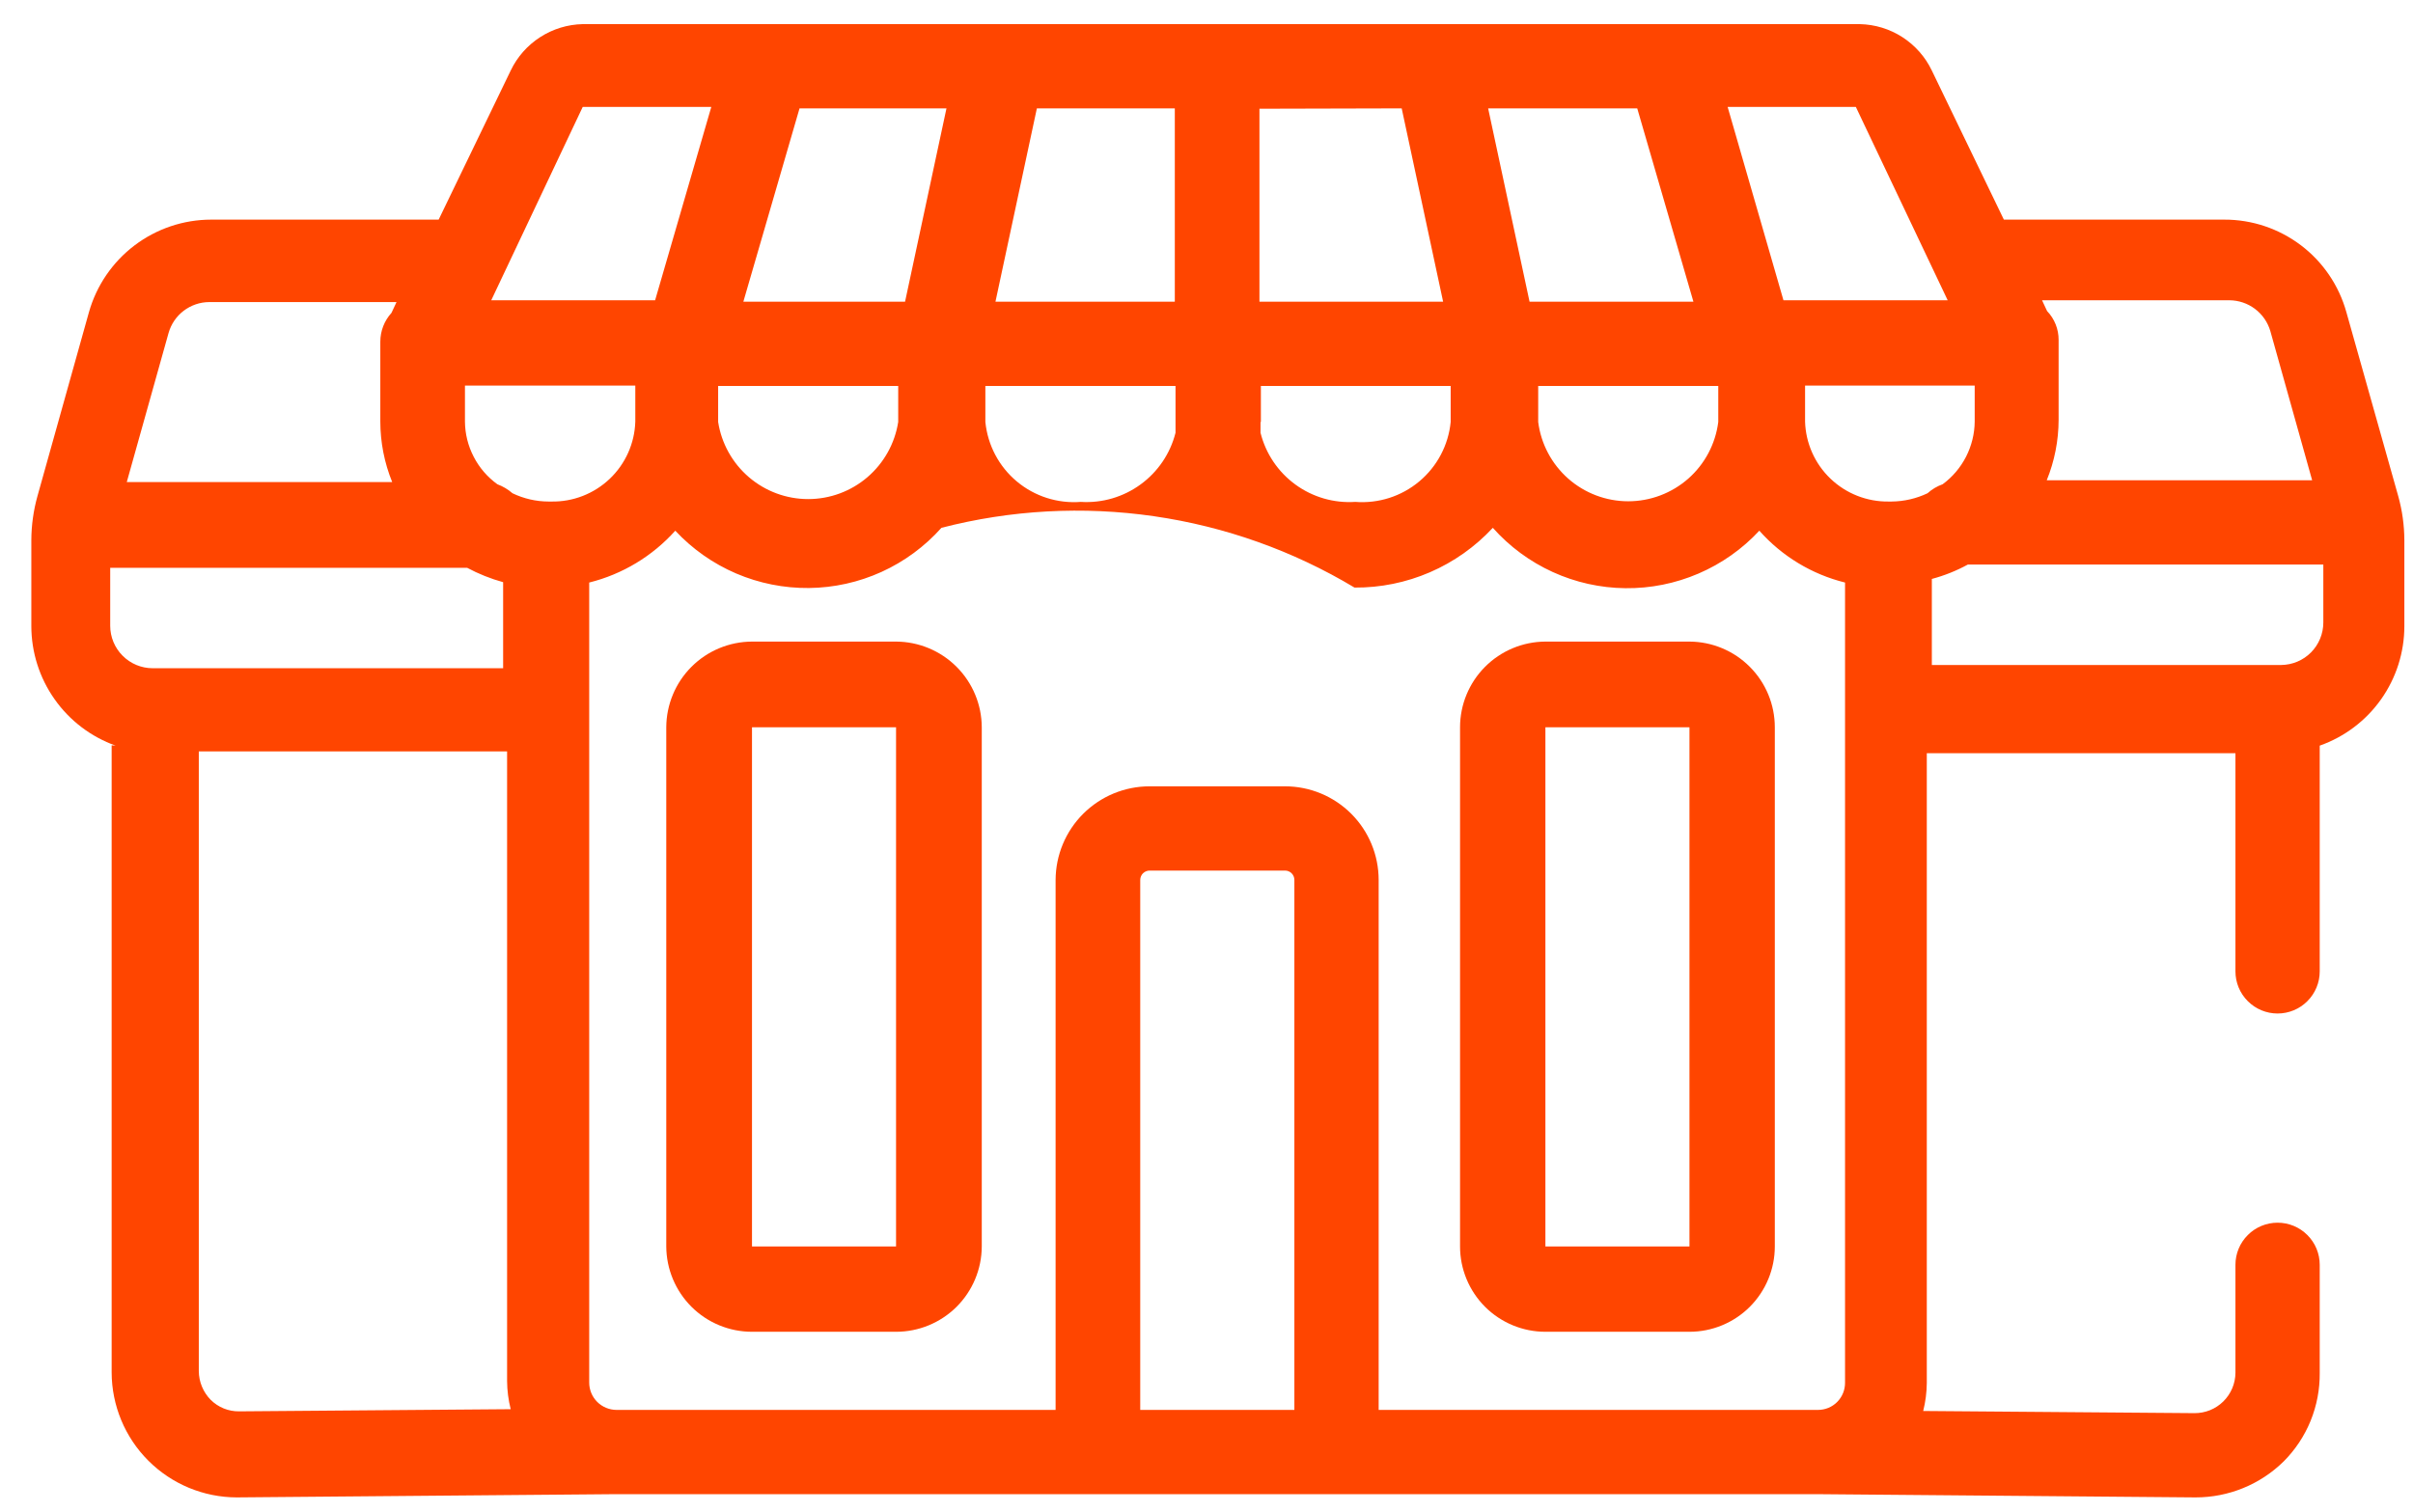 <svg width="67" height="42" viewBox="0 0 67 42" fill="none" xmlns="http://www.w3.org/2000/svg">
<path d="M5.81 8.39H11.01L10.87 8.69C10.671 8.909 10.56 9.194 10.56 9.49V11.71C10.561 12.286 10.673 12.856 10.89 13.39H3.52L4.68 9.25C4.75 9.003 4.897 8.786 5.101 8.631C5.305 8.476 5.554 8.391 5.81 8.39ZM16.18 2.97H19.75L18.19 8.34H13.64L16.18 2.97ZM54.08 8.34H49.52L47.97 2.97H51.53L54.08 8.34ZM61.9 8.34C62.157 8.341 62.408 8.425 62.613 8.58C62.819 8.735 62.969 8.953 63.04 9.2L64.2 13.34H56.83C57.047 12.806 57.159 12.236 57.16 11.66V9.44C57.161 9.142 57.047 8.855 56.84 8.64L56.7 8.34H61.9ZM63.38 18.47H53.64V16.08C53.988 15.987 54.324 15.853 54.64 15.68H64.51V17.29C64.51 17.601 64.387 17.9 64.168 18.121C63.949 18.342 63.652 18.467 63.34 18.47H63.38ZM6.64 39.2C6.494 39.202 6.349 39.175 6.213 39.12C6.077 39.065 5.954 38.983 5.85 38.88C5.64 38.666 5.522 38.38 5.52 38.08V20.87H14.08V38.36C14.082 38.623 14.116 38.885 14.18 39.14L6.65 39.2H6.64ZM17.64 11.71C17.622 12.312 17.367 12.883 16.931 13.298C16.494 13.714 15.912 13.941 15.31 13.93H15.23C14.884 13.929 14.542 13.85 14.23 13.7C14.106 13.592 13.964 13.508 13.81 13.45C13.534 13.251 13.309 12.99 13.153 12.687C12.996 12.385 12.913 12.05 12.91 11.71V10.71H17.64V11.71ZM54.83 10.71V11.71C54.827 12.049 54.744 12.383 54.59 12.685C54.435 12.987 54.213 13.249 53.94 13.45C53.785 13.505 53.642 13.59 53.52 13.7C53.208 13.849 52.866 13.927 52.52 13.93H52.44C51.839 13.938 51.26 13.71 50.826 13.295C50.392 12.88 50.138 12.31 50.12 11.71V10.71H54.83ZM32.64 12.02C32.494 12.597 32.152 13.104 31.671 13.454C31.191 13.805 30.604 13.977 30.01 13.94C29.366 13.99 28.727 13.786 28.232 13.371C27.736 12.956 27.424 12.363 27.36 11.72V10.72H32.64V11.72C32.64 11.82 32.64 11.92 32.64 12.02ZM35.01 11.72V10.72H40.28V11.72C40.217 12.363 39.904 12.956 39.408 13.371C38.913 13.786 38.275 13.99 37.63 13.94C37.036 13.979 36.447 13.808 35.967 13.457C35.486 13.106 35.144 12.598 35 12.02C35 11.92 35 11.82 35 11.72H35.01ZM47.71 10.72V11.72C47.633 12.329 47.337 12.888 46.877 13.294C46.416 13.699 45.823 13.923 45.21 13.923C44.596 13.923 44.004 13.699 43.544 13.294C43.084 12.888 42.787 12.329 42.71 11.72V10.72H47.71ZM24.94 10.72V11.72C24.847 12.316 24.544 12.86 24.086 13.253C23.628 13.646 23.044 13.862 22.44 13.862C21.836 13.862 21.253 13.646 20.794 13.253C20.336 12.86 20.033 12.316 19.94 11.72V10.72H24.94ZM35.94 39.16H31.66V24.44C31.66 24.406 31.667 24.372 31.68 24.341C31.693 24.309 31.712 24.28 31.736 24.256C31.761 24.232 31.789 24.213 31.821 24.2C31.852 24.187 31.886 24.18 31.92 24.18H35.68C35.749 24.18 35.815 24.207 35.864 24.256C35.913 24.305 35.94 24.371 35.94 24.44V39.16ZM38.28 39.16V24.44C38.28 23.75 38.006 23.089 37.519 22.602C37.031 22.114 36.37 21.84 35.68 21.84H31.92C31.229 21.84 30.567 22.114 30.078 22.601C29.589 23.088 29.313 23.75 29.31 24.44V39.16H17.12C16.919 39.16 16.725 39.08 16.582 38.937C16.44 38.795 16.36 38.602 16.36 38.4V16.18C17.283 15.95 18.116 15.448 18.75 14.74C19.224 15.249 19.799 15.653 20.439 15.928C21.078 16.201 21.767 16.339 22.463 16.332C23.158 16.324 23.845 16.172 24.478 15.884C25.111 15.596 25.677 15.179 26.14 14.66C28.067 14.162 30.073 14.053 32.042 14.338C34.011 14.623 35.904 15.296 37.61 16.32C38.331 16.325 39.044 16.18 39.705 15.894C40.366 15.608 40.96 15.188 41.45 14.66C41.913 15.181 42.48 15.599 43.114 15.888C43.748 16.177 44.436 16.33 45.132 16.337C45.829 16.345 46.52 16.206 47.16 15.931C47.8 15.656 48.376 15.251 48.85 14.74C49.479 15.45 50.309 15.952 51.23 16.18V38.4C51.231 38.499 51.213 38.598 51.176 38.69C51.139 38.782 51.084 38.866 51.014 38.937C50.944 39.008 50.861 39.064 50.77 39.102C50.678 39.14 50.579 39.16 50.48 39.16H38.28ZM45.46 3.01L47.02 8.38H42.47L41.32 3.01H45.46ZM38.92 3.01L40.07 8.38H34.97V3.02L38.92 3.01ZM32.62 3.01V8.38H27.64L28.79 3.01H32.62ZM26.28 3.01L25.13 8.38H20.64L22.2 3.01H26.28ZM12.97 15.77C13.288 15.94 13.623 16.074 13.97 16.17V18.56H4.24C3.927 18.56 3.627 18.436 3.406 18.214C3.184 17.993 3.06 17.693 3.06 17.38V15.77H12.97ZM3.1 20.7V38.12C3.103 39.039 3.469 39.921 4.12 40.571C4.77 41.221 5.651 41.587 6.57 41.59L17.1 41.5H50.44L60.96 41.59C61.876 41.592 62.757 41.233 63.41 40.59C63.732 40.267 63.986 39.883 64.158 39.461C64.329 39.038 64.415 38.586 64.41 38.13V35.13C64.41 34.82 64.287 34.522 64.067 34.303C63.848 34.083 63.55 33.96 63.24 33.96C62.93 33.96 62.632 34.083 62.413 34.303C62.193 34.522 62.07 34.82 62.07 35.13V38.13C62.069 38.278 62.038 38.425 61.98 38.562C61.922 38.698 61.838 38.822 61.732 38.926C61.626 39.03 61.501 39.112 61.363 39.168C61.226 39.223 61.079 39.251 60.93 39.25L53.4 39.19C53.464 38.935 53.498 38.673 53.5 38.41V20.92H62.07V26.98C62.07 27.29 62.193 27.588 62.413 27.807C62.632 28.027 62.93 28.15 63.24 28.15C63.55 28.15 63.848 28.027 64.067 27.807C64.287 27.588 64.41 27.29 64.41 26.98V20.71C65.097 20.468 65.692 20.018 66.113 19.424C66.534 18.829 66.76 18.119 66.76 17.39V15C66.758 14.588 66.701 14.177 66.59 13.78L65.15 8.67C64.944 7.93 64.501 7.277 63.889 6.813C63.276 6.349 62.529 6.098 61.76 6.1H55.64L53.64 1.96C53.459 1.581 53.176 1.26 52.823 1.032C52.47 0.804 52.06 0.679 51.64 0.67H16.18C15.76 0.679 15.351 0.804 14.998 1.032C14.644 1.26 14.361 1.581 14.18 1.96L12.18 6.1H5.86C5.093 6.101 4.346 6.353 3.734 6.817C3.123 7.281 2.679 7.931 2.47 8.67L1.04 13.78C0.929 14.177 0.872 14.588 0.87 15V17.39C0.871 18.117 1.096 18.826 1.515 19.42C1.933 20.015 2.526 20.465 3.21 20.71L3.1 20.7Z" fill="#FF4500"/>
<path d="M46.91 34.62H42.91V20.2H46.91V34.62ZM46.91 17.82H42.91C42.281 17.823 41.678 18.075 41.234 18.521C40.79 18.967 40.54 19.571 40.54 20.2V34.62C40.54 35.249 40.79 35.851 41.234 36.296C41.679 36.74 42.282 36.99 42.91 36.99H46.91C47.539 36.99 48.142 36.74 48.586 36.296C49.03 35.851 49.28 35.249 49.28 34.62V20.2C49.28 19.571 49.031 18.967 48.586 18.521C48.142 18.075 47.54 17.823 46.91 17.82Z" fill="#FF4500"/>
<path d="M24.88 34.62H20.88V20.2H24.88V34.62ZM24.88 17.82H20.88C20.25 17.823 19.646 18.074 19.2 18.52C18.754 18.966 18.503 19.57 18.5 20.2V34.62C18.503 35.249 18.755 35.852 19.201 36.297C19.647 36.741 20.251 36.99 20.88 36.99H24.88C25.51 36.99 26.113 36.741 26.56 36.297C27.006 35.852 27.258 35.249 27.26 34.62V20.2C27.258 19.57 27.006 18.966 26.56 18.52C26.114 18.074 25.511 17.823 24.88 17.82Z" fill="#FF4500"/>
</svg>
